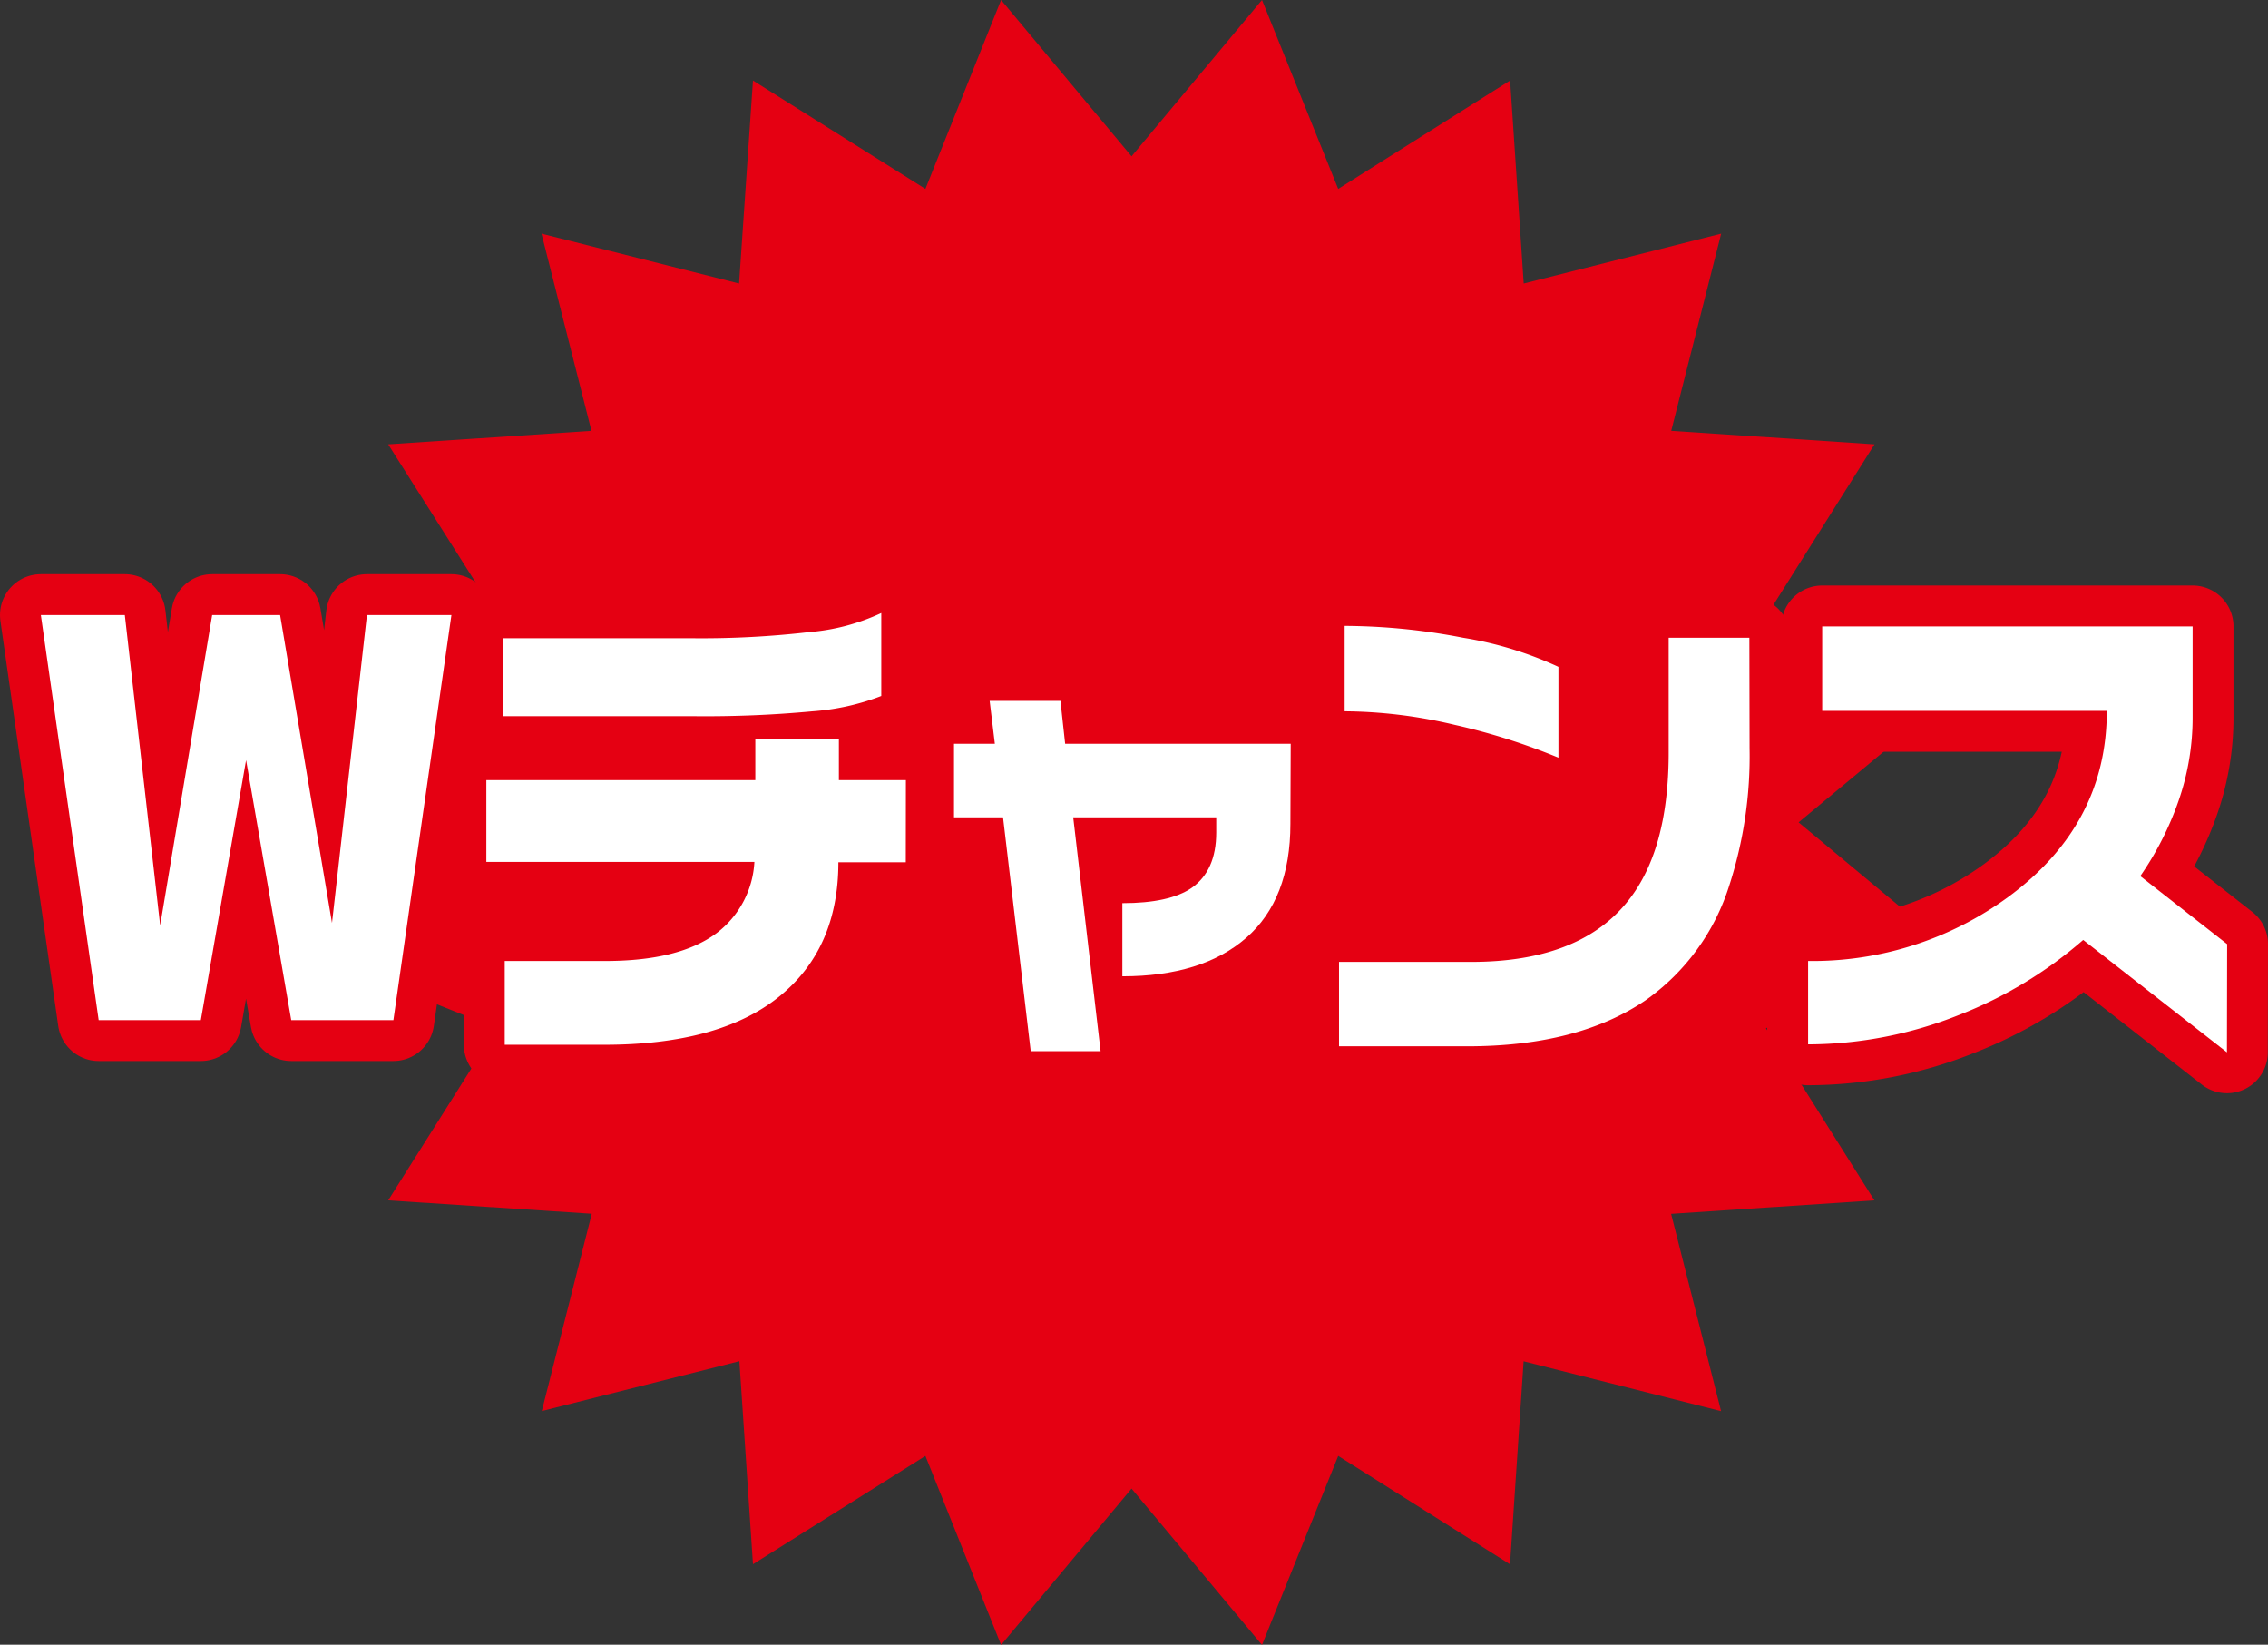 <svg xmlns="http://www.w3.org/2000/svg" width="222.02" height="160.98" viewBox="0 0 222.02 160.98"><rect x="0" y="0" width="222.02" height="160.98" fill="#333333" stroke="none"/><defs><style>.cls-1{fill:#e50012;}.cls-2{fill:none;stroke:#e50012;stroke-linejoin:round;stroke-width:8px;}.cls-3{fill:#fff;}</style></defs><title>present-W_mark</title><g id="レイヤー_2" data-name="レイヤー 2"><g id="レイヤー_1-2" data-name="レイヤー 1"><path class="cls-1" d="M110.77,15.3,123.54,0,131,18.49,147.83,7.88l1.33,19.87,19.33-4.88-4.89,19.3,19.9,1.32L172.88,60.35l18.52,7.4L176.07,80.49l15.32,12.75-18.52,7.4,10.62,16.85-19.9,1.32,4.89,19.31-19.33-4.88-1.33,19.87L131,142.5,123.54,161l-12.77-15.3L98,161,90.59,142.5,73.71,153.1l-1.33-19.87-19.34,4.88,4.89-19.31L38,117.49l10.63-16.85-18.52-7.4L45.47,80.49,30.15,67.74l18.52-7.4L38,43.49l19.9-1.32-4.89-19.3,19.34,4.88L73.71,7.88,90.59,18.49,98,0Z"/><path class="cls-2" d="M44.19,60.2,38.51,99.85h-10L24.09,74.4,19.66,99.85h-10L4,60.2h8.22l3.46,30.38L20.77,60.2h6.65L32.5,90.34,35.92,60.2Z"/><path class="cls-2" d="M88.67,84.4H82.07q0,8.5-5.84,13.18t-17.07,4.68H49.41V94.06h9.84q7.21,0,10.86-2.7a9.36,9.36,0,0,0,3.74-7H47.61v-8H73.94v-4h8.18v4h6.56Zm-2.4-16.28a23.33,23.33,0,0,1-6.72,1.5,112.55,112.55,0,0,1-11.62.48H49.22V62.47H67.93a91.5,91.5,0,0,0,11.25-.6A20.59,20.59,0,0,0,86.27,60Z"/><path class="cls-2" d="M126.32,80.63q0,7.39-4.32,11.16t-12.13,3.77V88.4q4.62,0,6.79-1.5,2.4-1.69,2.4-5.41V80h-14l2.68,22.89h-6.84L98.19,80h-4.8v-7.2h4l-.51-4.2h6.93l.46,4.2h22.08Z"/><path class="cls-2" d="M171.27,73.24a41,41,0,0,1-2,13.47,21.71,21.71,0,0,1-8.13,11.16q-6.61,4.54-17.51,4.54H131.08V94.15H144q10.39,0,15.15-5.7,4.2-5,4.2-14.78V62.42h7.9Zm-18.71.92a62.17,62.17,0,0,0-10.14-3.21,47.66,47.66,0,0,0-10.79-1.33V61.26a61.62,61.62,0,0,1,11.6,1.16,35.68,35.68,0,0,1,9.33,2.85Z"/><path class="cls-2" d="M218,103,203.93,92a41.2,41.2,0,0,1-12.15,7.34A40,40,0,0,1,177,102.22V94.06a32.45,32.45,0,0,0,19.54-6.23q9.7-7.1,9.7-18.25H178.38V61.31h36.26V70.2a24.73,24.73,0,0,1-1.36,8.14,30.6,30.6,0,0,1-3.76,7.41l8.5,6.66Z"/><path class="cls-3" d="M44.19,60.2,38.51,99.85h-10L24.09,74.4,19.66,99.85h-10L4,60.2h8.22l3.46,30.38L20.77,60.2h6.65L32.5,90.34,35.92,60.2Z"/><path class="cls-3" d="M88.67,84.4H82.07q0,8.5-5.84,13.18t-17.07,4.68H49.41V94.06h9.84q7.21,0,10.86-2.7a9.36,9.36,0,0,0,3.74-7H47.61v-8H73.94v-4h8.18v4h6.56Zm-2.4-16.28a23.33,23.33,0,0,1-6.72,1.5,112.55,112.55,0,0,1-11.62.48H49.22V62.47H67.93a91.5,91.5,0,0,0,11.25-.6A20.59,20.59,0,0,0,86.27,60Z"/><path class="cls-3" d="M126.32,80.63q0,7.39-4.32,11.16t-12.13,3.77V88.4q4.62,0,6.79-1.5,2.4-1.69,2.4-5.41V80h-14l2.68,22.89h-6.84L98.19,80h-4.8v-7.2h4l-.51-4.2h6.93l.46,4.2h22.08Z"/><path class="cls-3" d="M171.27,73.24a41,41,0,0,1-2,13.47,21.71,21.71,0,0,1-8.13,11.16q-6.61,4.54-17.51,4.54H131.08V94.15H144q10.39,0,15.15-5.7,4.2-5,4.2-14.78V62.42h7.9Zm-18.71.92a62.17,62.17,0,0,0-10.14-3.21,47.66,47.66,0,0,0-10.79-1.33V61.26a61.62,61.62,0,0,1,11.6,1.16,35.68,35.68,0,0,1,9.33,2.85Z"/><path class="cls-3" d="M218,103,203.93,92a41.2,41.2,0,0,1-12.15,7.34A40,40,0,0,1,177,102.22V94.06a32.45,32.45,0,0,0,19.54-6.23q9.7-7.1,9.7-18.25H178.38V61.31h36.26V70.2a24.73,24.73,0,0,1-1.36,8.14,30.6,30.6,0,0,1-3.76,7.41l8.5,6.66Z"/></g></g></svg>